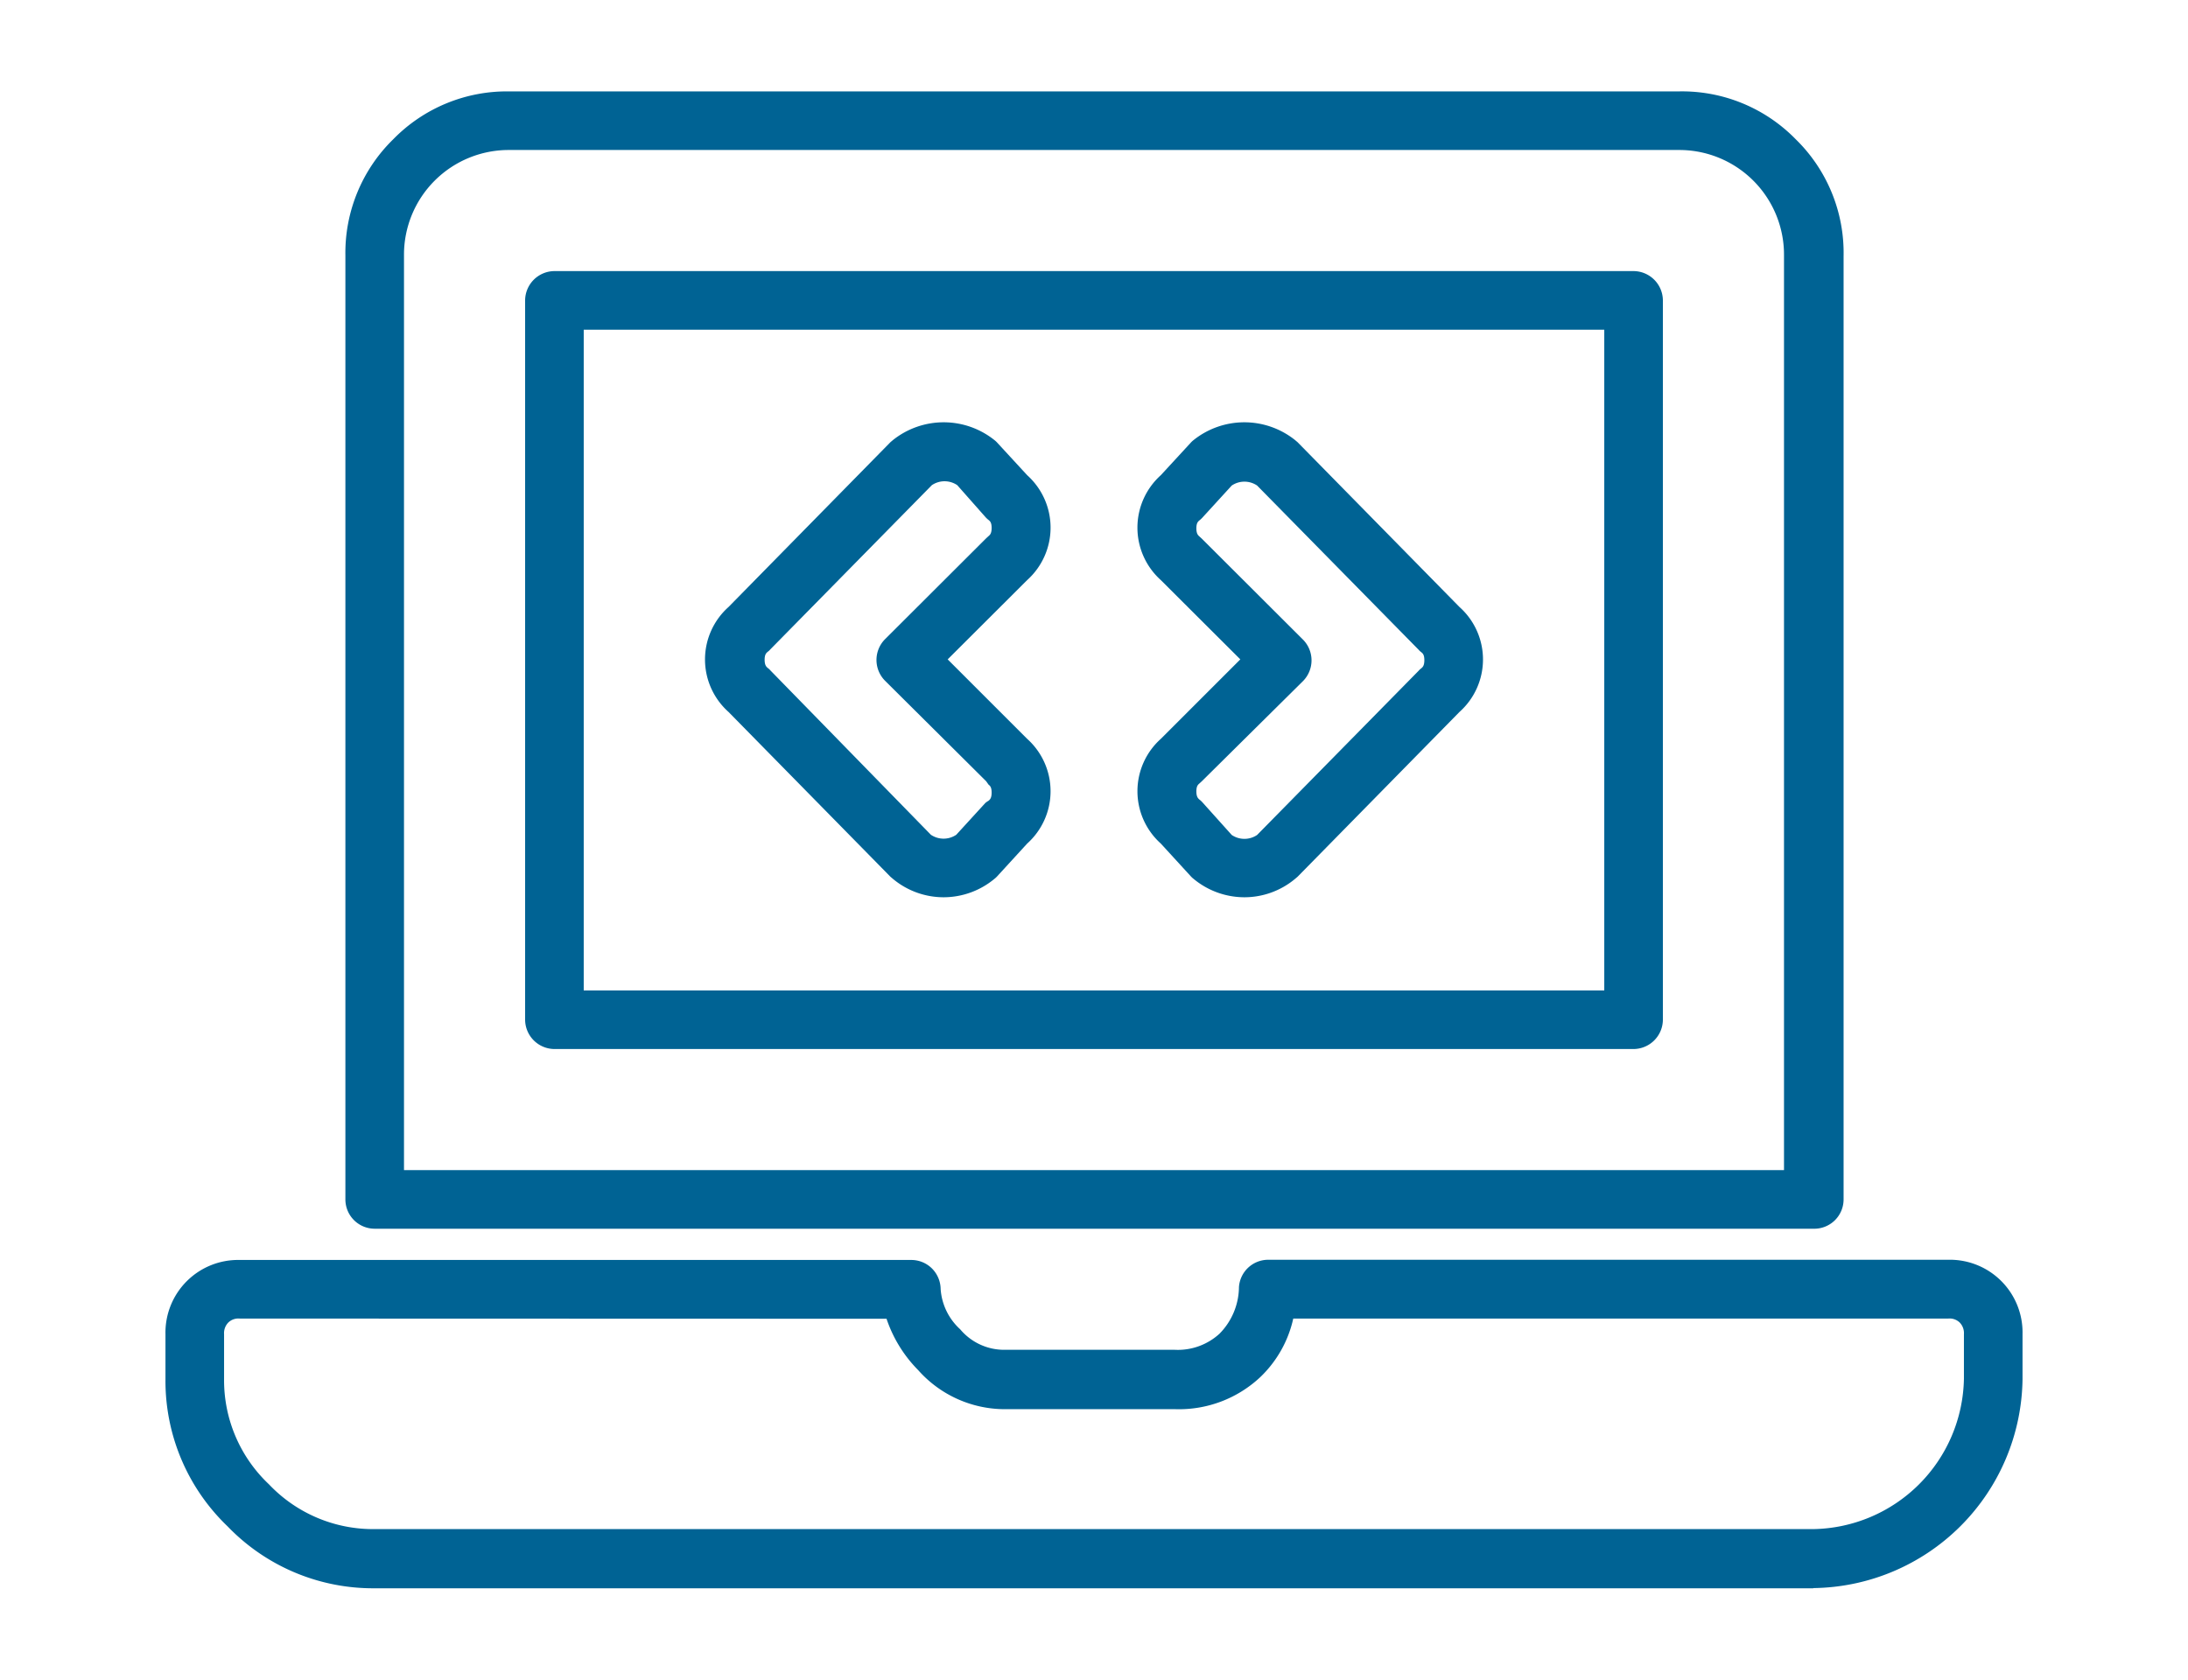<svg id="Layer_1" data-name="Layer 1" xmlns="http://www.w3.org/2000/svg" viewBox="0 0 112 86"><defs><style>.cls-1{fill:#006394;}</style></defs><path class="cls-1" d="M92.82,81.32H19.18a10.33,10.33,0,0,1-7.53-3.17,10.31,10.31,0,0,1-3.18-7.53V68.31a3.72,3.72,0,0,1,3.8-3.8H46.65a1.5,1.5,0,0,1,1.06.44A1.52,1.52,0,0,1,48.15,66a3.07,3.07,0,0,0,1,2.06,2.94,2.94,0,0,0,2.22,1.05h8.77a3.16,3.16,0,0,0,2.28-.82,3.44,3.44,0,0,0,1-2.39,1.5,1.5,0,0,1,1.5-1.4H99.73a3.72,3.72,0,0,1,3.8,3.8v2.31a10.84,10.84,0,0,1-10.71,10.7ZM12.27,67.51a.74.74,0,0,0-.59.21.78.78,0,0,0-.21.59v2.31A7.32,7.32,0,0,0,13.77,76a7.34,7.34,0,0,0,5.41,2.29H92.82a7.84,7.84,0,0,0,7.71-7.7V68.31a.78.78,0,0,0-.21-.59.74.74,0,0,0-.59-.21H66.2a5.92,5.92,0,0,1-1.69,3,6.08,6.08,0,0,1-4.34,1.64H51.4a5.93,5.93,0,0,1-4.4-2,6.82,6.82,0,0,1-1.62-2.63Zm80.55-4.6H19.18a1.5,1.5,0,0,1-1.5-1.5V13.08a8.13,8.13,0,0,1,2.45-5.95,8.13,8.13,0,0,1,5.95-2.45H85.92a8.13,8.13,0,0,1,6,2.45,8.13,8.13,0,0,1,2.45,6V61.41A1.5,1.5,0,0,1,92.82,62.91Zm-72.14-3H91.32V13.08a5.36,5.36,0,0,0-5.4-5.4H26.08a5.36,5.36,0,0,0-5.4,5.4Zm62.94-6.2H28.38a1.51,1.51,0,0,1-1.5-1.5V15.38a1.51,1.51,0,0,1,1.5-1.5H83.62a1.51,1.51,0,0,1,1.5,1.5V52.21A1.51,1.51,0,0,1,83.62,53.71Zm-53.74-3H82.12V16.88H29.88ZM63.7,45.94A4.08,4.08,0,0,1,61.1,45a1.14,1.14,0,0,1-.16-.15l-1.52-1.66a3.6,3.6,0,0,1,0-5.36l4.07-4.07-4.07-4.06a3.61,3.61,0,0,1,0-5.37l1.52-1.65a1.14,1.14,0,0,1,.16-.15,4.16,4.16,0,0,1,5.19,0l.13.11,8.29,8.44a3.6,3.6,0,0,1,0,5.37l-8.29,8.44-.13.11A4.05,4.05,0,0,1,63.7,45.94Zm-.65-3.19a1.16,1.16,0,0,0,1.3,0l8.27-8.41a.71.71,0,0,1,.13-.12c.07-.06.16-.13.16-.42s-.09-.35-.16-.41a.71.71,0,0,1-.13-.12l-8.27-8.41a1.16,1.16,0,0,0-1.3,0l-1.49,1.63a1.14,1.14,0,0,1-.16.15c-.07.06-.16.13-.16.41s.09.36.16.42l.12.11,5.18,5.17a1.51,1.51,0,0,1,0,2.12L61.52,40l-.12.11c-.07.06-.16.13-.16.41s.09.36.16.42a1.14,1.14,0,0,1,.16.15ZM48.3,45.94A4.05,4.05,0,0,1,45.71,45l-.13-.11-8.29-8.44a3.6,3.6,0,0,1,0-5.37l8.29-8.44.13-.11a4.16,4.16,0,0,1,5.19,0,1.14,1.14,0,0,1,.16.15l1.52,1.65a3.61,3.61,0,0,1,0,5.37l-4.07,4.06,4.07,4.07a3.6,3.6,0,0,1,0,5.36l-1.52,1.66a1.14,1.14,0,0,1-.16.15A4.08,4.08,0,0,1,48.3,45.94Zm-.65-3.2a1.16,1.16,0,0,0,1.3,0l1.49-1.63A1.14,1.14,0,0,1,50.6,41c.07-.06.16-.13.16-.42s-.09-.35-.16-.41L50.48,40,45.3,34.85a1.51,1.51,0,0,1,0-2.12l5.18-5.17.12-.11c.07-.06.16-.13.16-.42s-.09-.35-.16-.41a1.14,1.14,0,0,1-.16-.15L49,24.84a1.16,1.16,0,0,0-1.3,0l-8.27,8.41a.71.71,0,0,1-.13.12c-.07.06-.16.13-.16.41s.09.36.16.42a.71.71,0,0,1,.13.12Z"/></svg>
